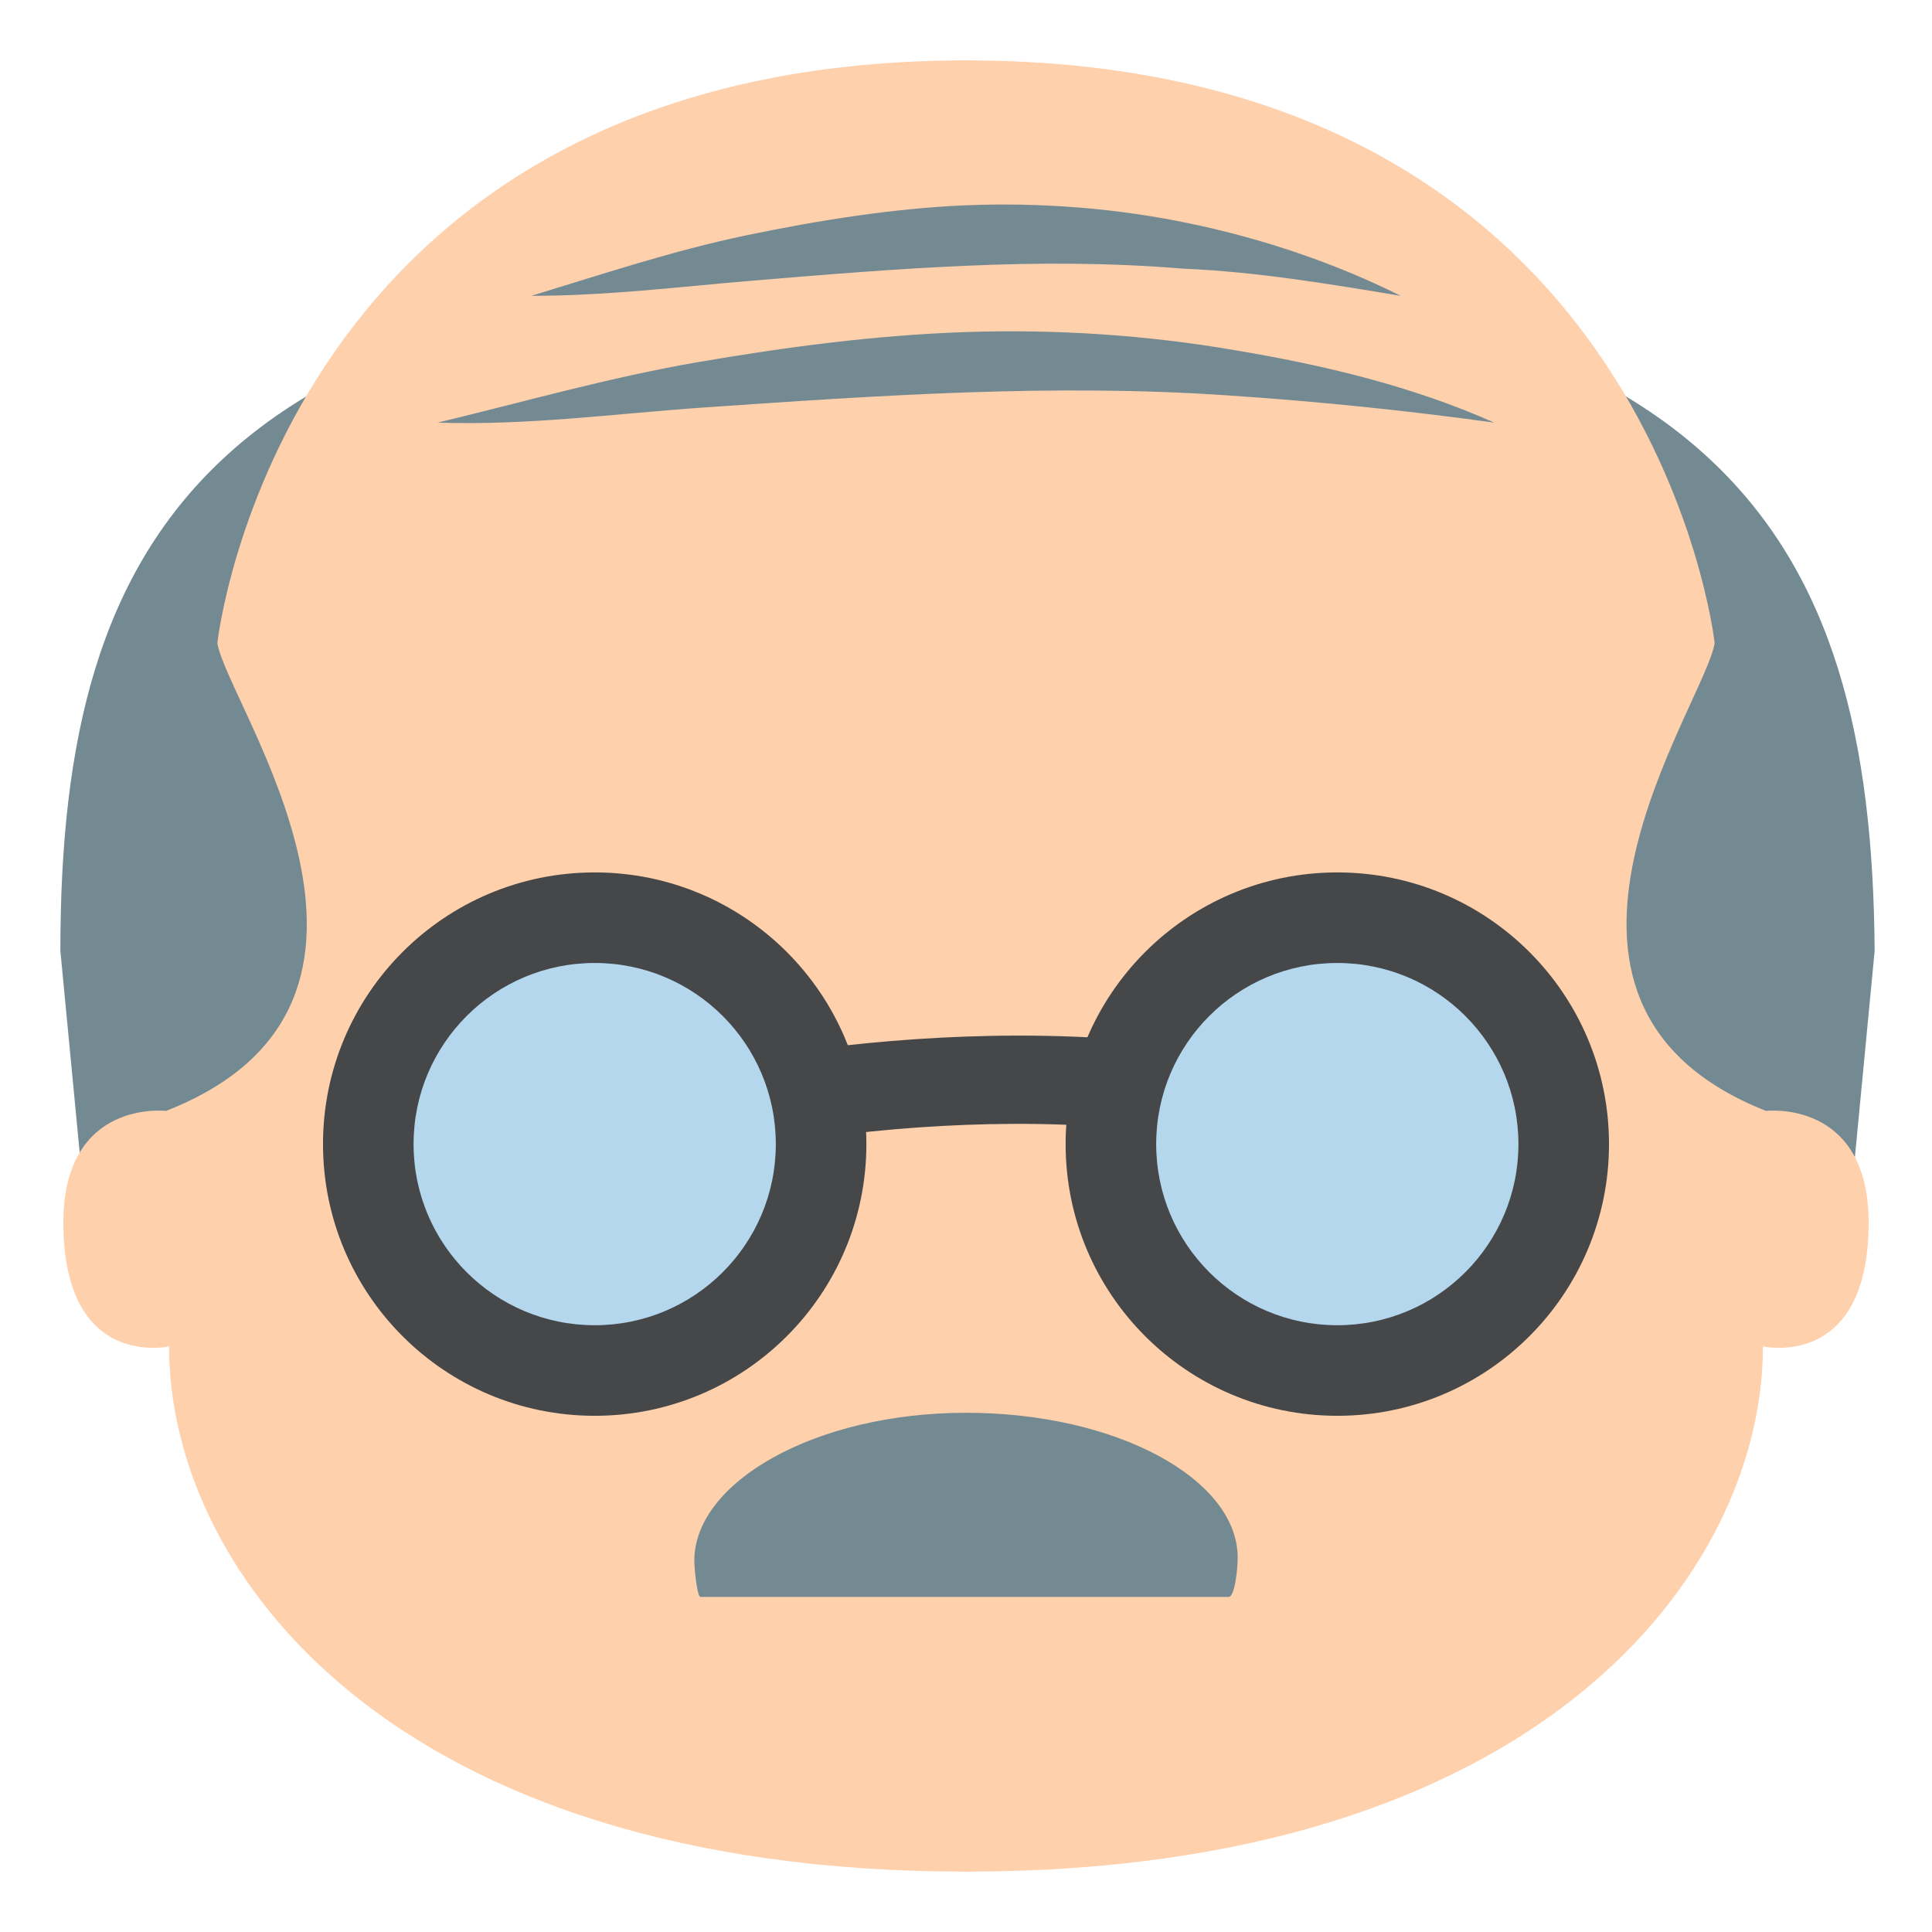 <?xml version="1.0" encoding="utf-8"?><!-- Uploaded to: SVG Repo, www.svgrepo.com, Generator: SVG Repo Mixer Tools -->
<svg width="800px" height="800px" viewBox="0 0 64 64" xmlns="http://www.w3.org/2000/svg" xmlns:xlink="http://www.w3.org/1999/xlink" aria-hidden="true" role="img" class="iconify iconify--emojione" preserveAspectRatio="xMidYMid meet">
<path d="M32.1 8.9s-.1 0 0 0h-.2C6.9 8.9 2 17.7 2 31.5l.9 9.4h58.3l.9-9.4c-.1-13.8-5-22.6-30-22.6" fill="#748a93">
</path>
<path d="M58.5 36.8c-9.1-3.6-2-13.5-1.7-15.5C56.8 21.3 54.7 2 32 2S7.2 21.3 7.2 21.3c.3 2 7.5 11.9-1.7 15.5c0 0-3.4-.4-3.4 3.7c0 4.9 3.5 4.1 3.5 4.1C5.6 52.1 13 62 32 62s26.4-9.9 26.4-17.4c0 0 3.5.8 3.5-4.1c0-4.1-3.4-3.7-3.4-3.7" fill="#fed0ac">
</path>
<g fill="#748a93">
<path d="M40.7 52.9c.2 0 .3-.9.3-1.3c0-2.6-4-4.8-9-4.8s-9 2.3-9 4.9c0 .3.1 1.2.2 1.2h17.5">
</path>
<path d="M17.6 9.8c2.3-.7 4.7-1.5 7.1-2c2.4-.5 4.9-.9 7.3-1c2.5-.1 5 .1 7.4.6c2.4.5 4.8 1.3 7 2.4c-2.4-.4-4.8-.8-7.2-.9c-2.4-.2-4.8-.2-7.1-.1c-2.4.1-4.8.3-7.2.5c-2.4.2-4.8.5-7.3.5">
</path>
<path d="M14.5 14c2.9-.7 5.7-1.5 8.6-2c2.9-.5 5.9-.9 8.9-1c3-.1 6 .1 8.9.6c3 .5 5.9 1.2 8.6 2.4c-2.9-.4-5.8-.7-8.8-.9c-2.9-.2-5.8-.2-8.7-.1c-2.9.1-5.8.3-8.7.5c-2.9.2-5.8.6-8.8.5">
</path>
</g>
<g fill="#454749">
<path d="M17.8 39.3l-.3-3c.8-.1 1.9-.3 3.1-.5c5.9-1.1 15.7-3 26.4.6l-1 2.8c-9.9-3.4-19.2-1.6-24.8-.5c-1.4.3-2.6.5-3.4.6">
</path>
<circle cx="19.7" cy="37.9" r="9">
</circle>
</g>
<circle cx="19.7" cy="37.9" fill="#b4d7ee" r="6">
</circle>
<circle cx="44.3" cy="37.9" fill="#454749" r="9">
</circle>
<circle cx="44.3" cy="37.9" fill="#b4d7ee" r="6">
</circle>
</svg>